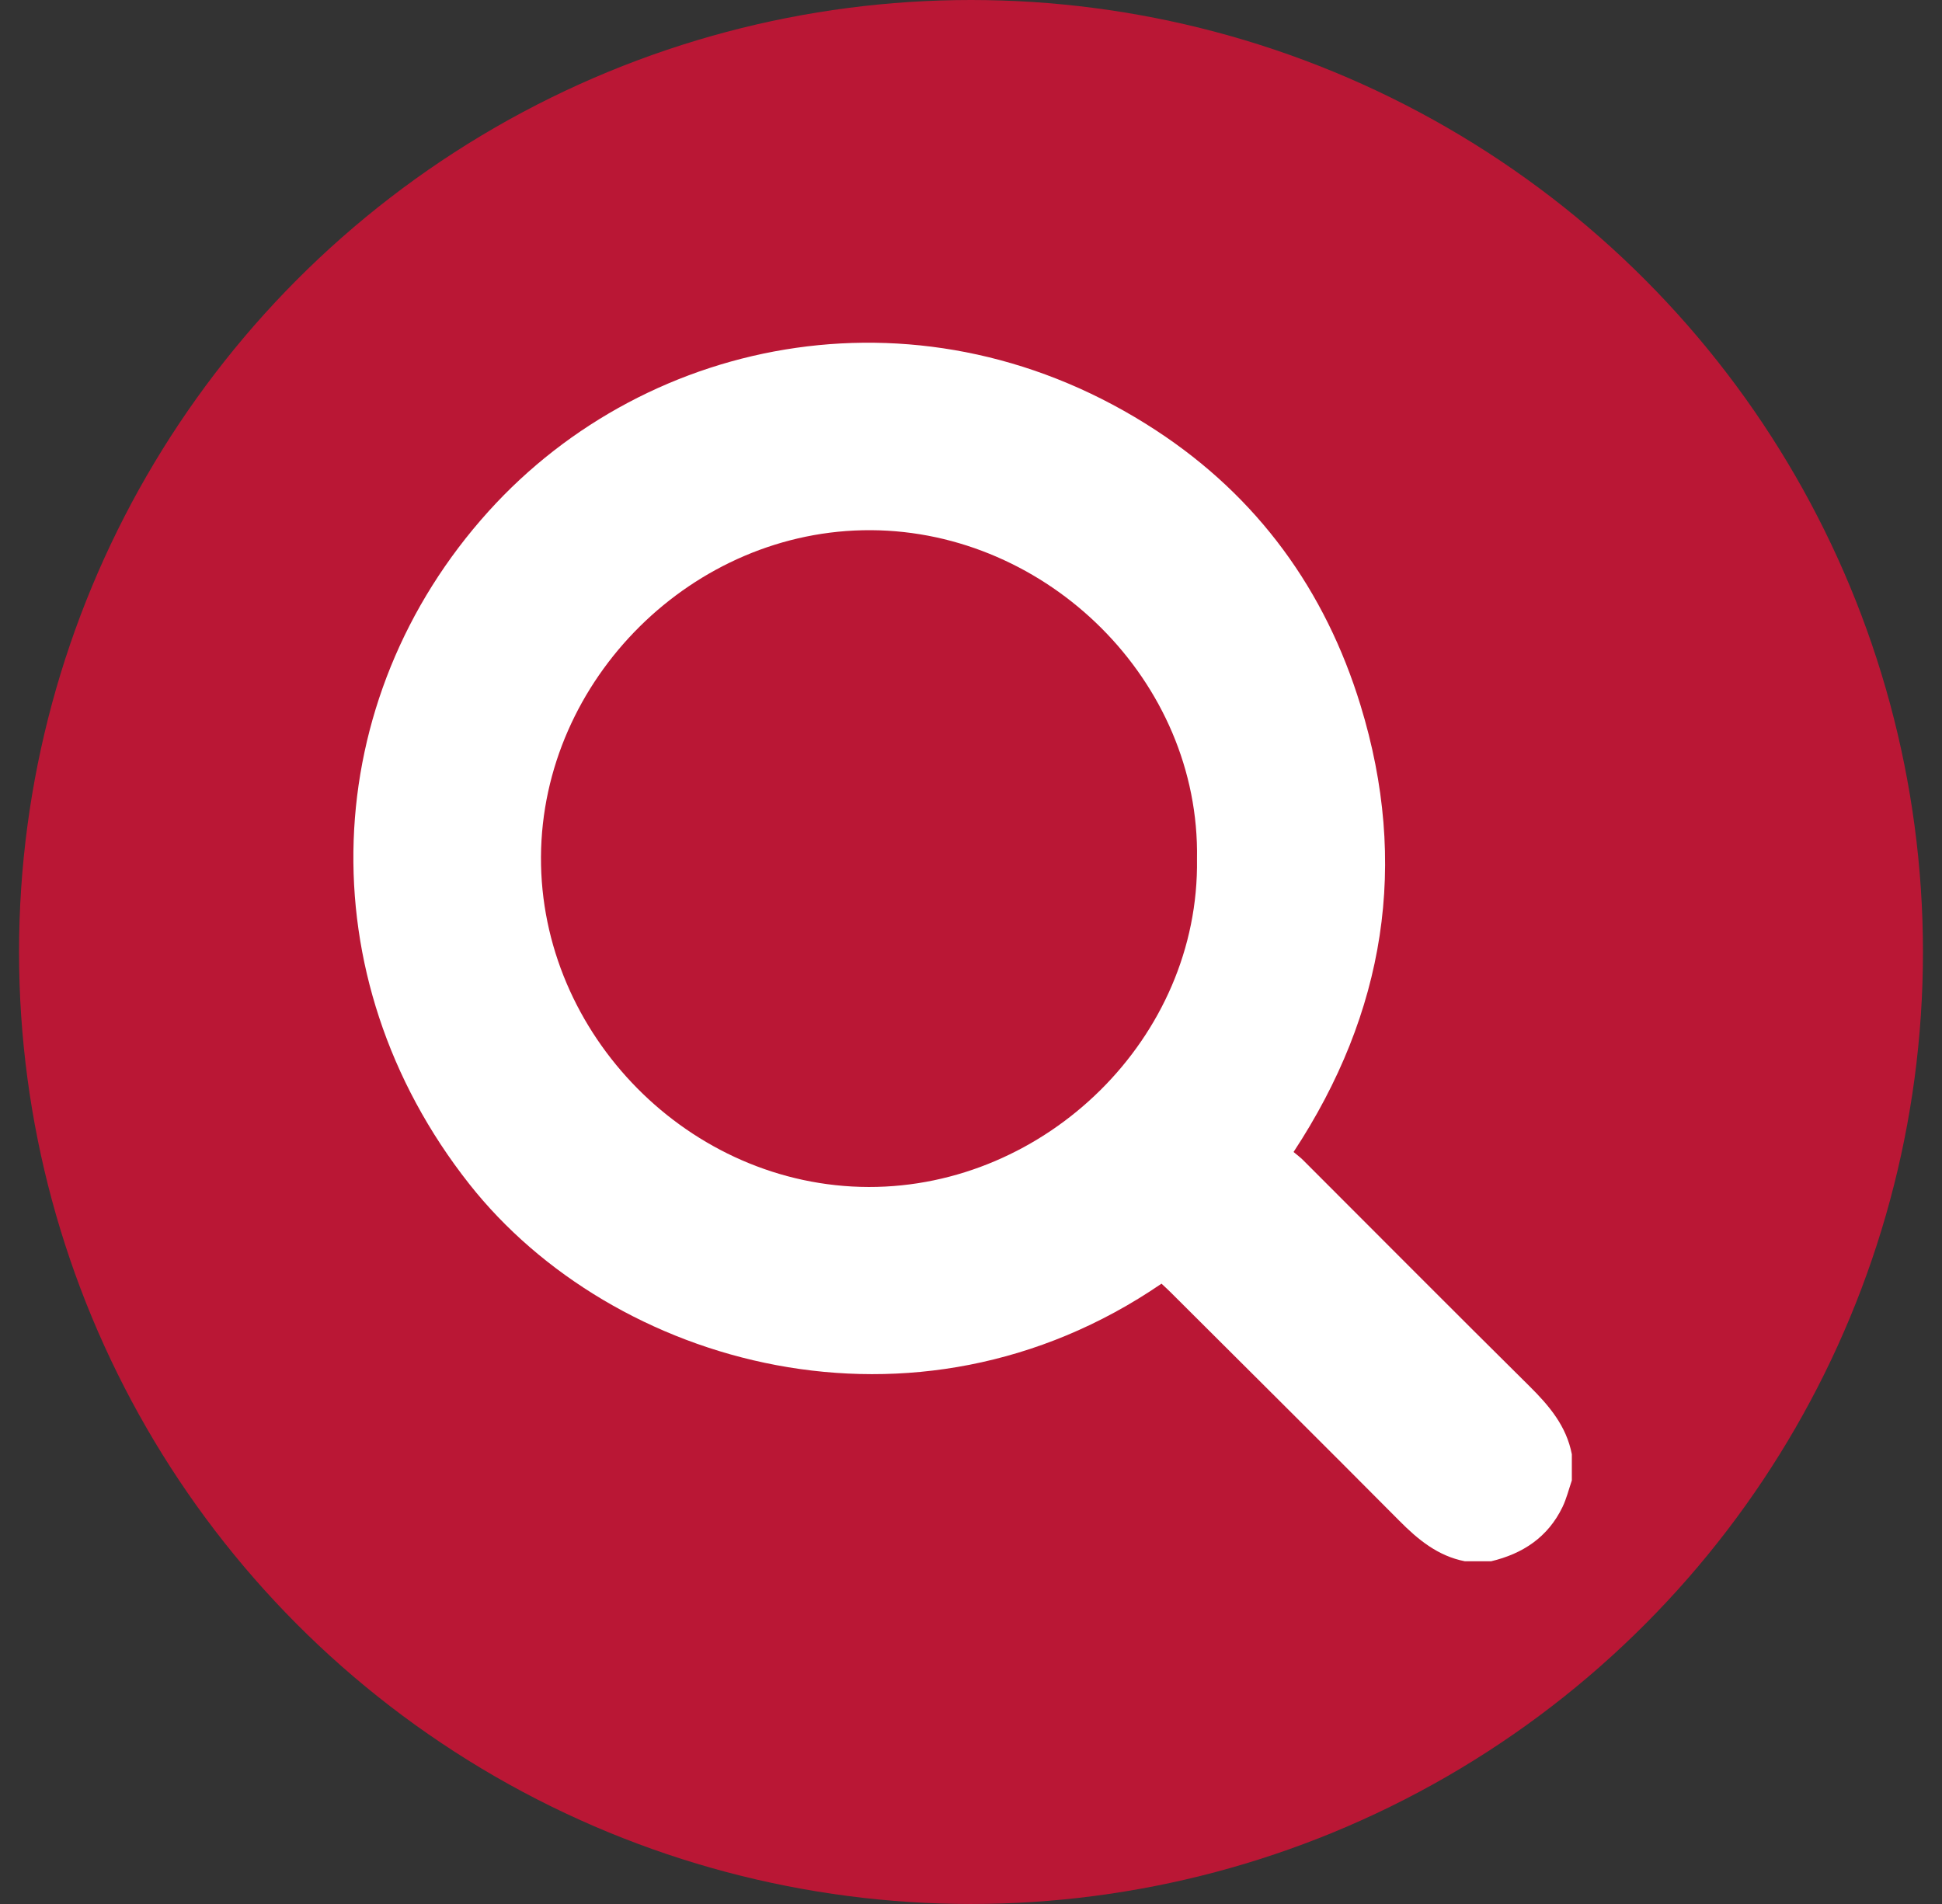 <svg xmlns="http://www.w3.org/2000/svg" width="51" height="50" fill="none"><rect width="100%" height="100%" fill="#333333" stroke="none"/><circle cx="25.5" cy="25" r="25" fill="#BA1735"/><path fill="#fff" d="M39.156 41h-.687c-.705-.138-1.224-.563-1.717-1.06-1.995-2.009-4.004-4.003-6.009-6.003-.079-.078-.162-.154-.24-.227-6.477 4.431-14.42 2.15-18.178-2.616-4.308-5.461-3.959-12.724.505-17.666 4.206-4.659 11.487-6.083 17.536-2.122 2.665 1.745 4.438 4.195 5.363 7.214 1.275 4.155.65 8.072-1.758 11.732.09.075.174.138.247.21 1.98 1.98 3.954 3.966 5.944 5.936.52.515.975 1.05 1.117 1.792v.687c-.08.234-.139.477-.245.698-.382.792-1.042 1.228-1.878 1.426zm-7.721-18.439c.086-4.682-3.926-8.614-8.56-8.638-4.675-.025-8.643 3.92-8.668 8.578s3.898 8.66 8.608 8.67c4.653.008 8.689-3.914 8.62-8.61"/></svg>